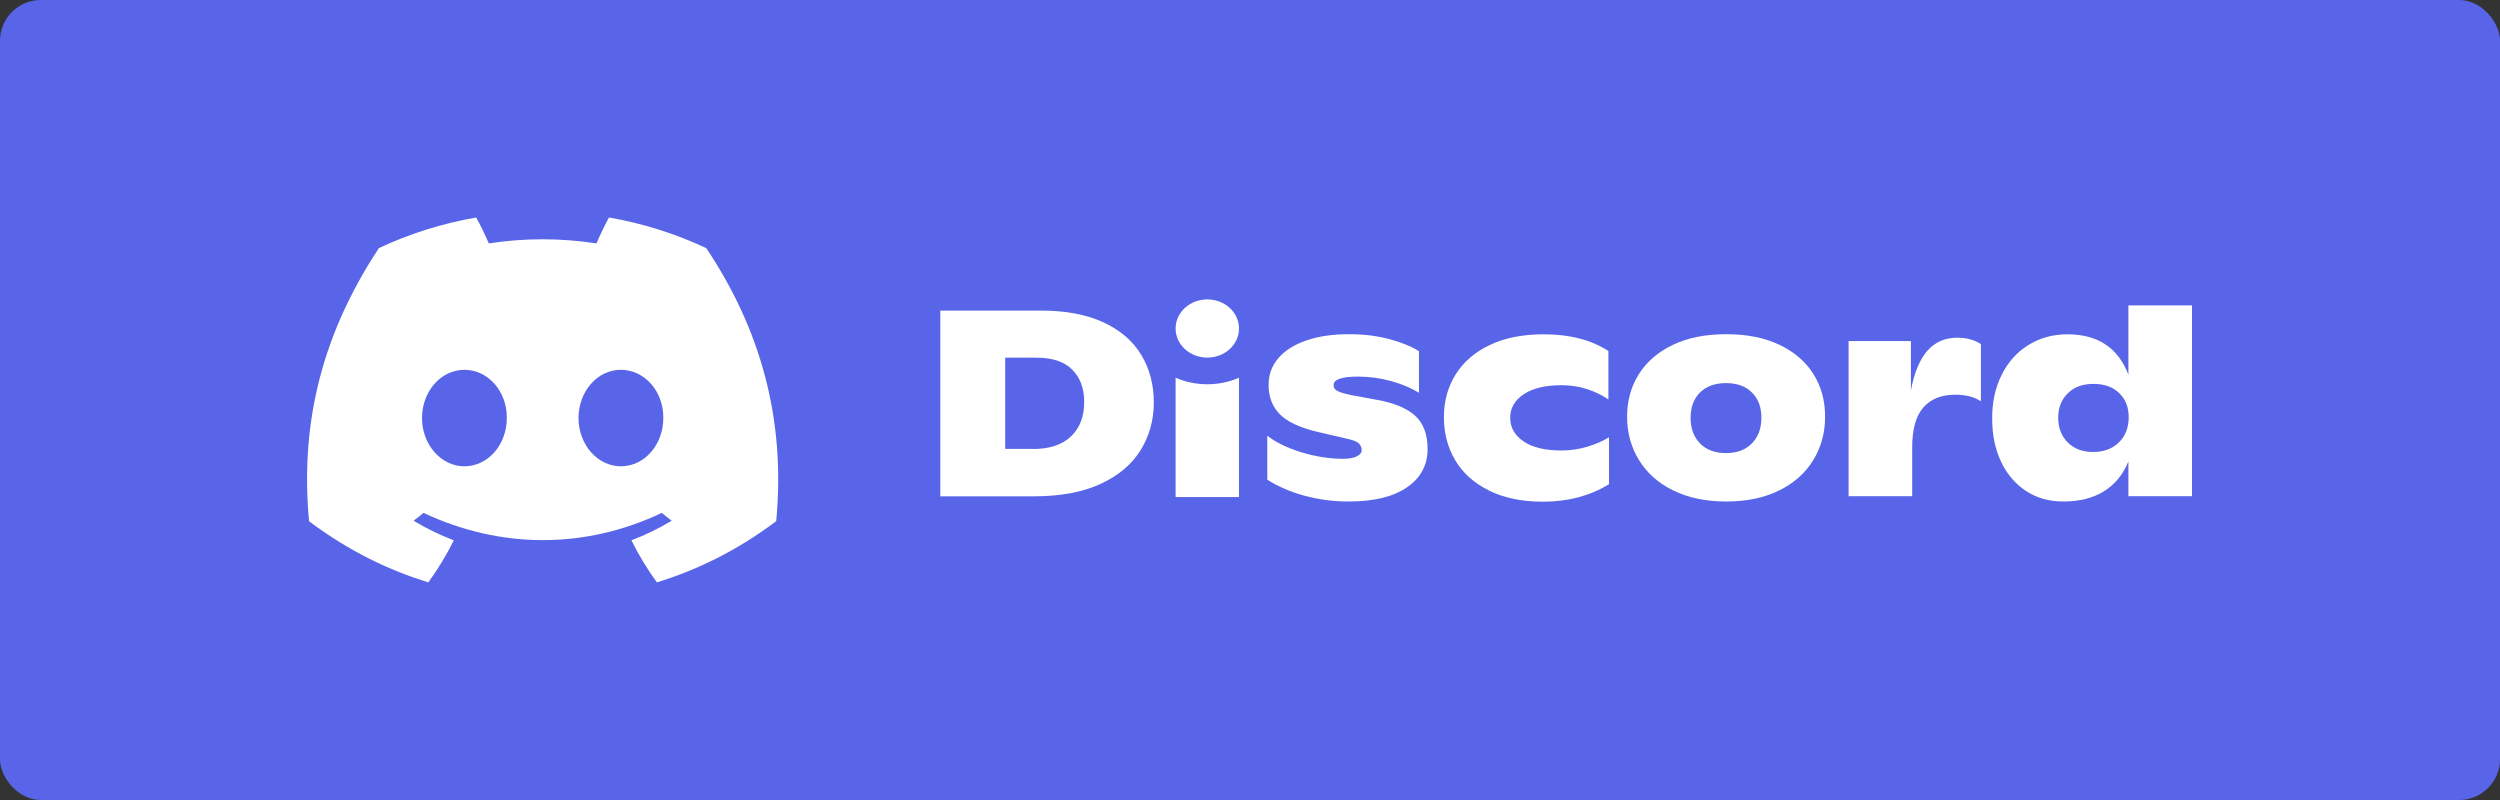 <?xml version="1.0" encoding="UTF-8"?><svg id="_レイヤー_2" xmlns="http://www.w3.org/2000/svg" viewBox="0 0 250 80"><rect x="0" y="0" width="250" height="80" fill="#333333" stroke="none"/><defs><style>.cls-1{fill:#fff;}.cls-2{fill:#5865e8;}</style></defs><g id="_レイヤー_1-2"><g><rect class="cls-2" width="250" height="80" rx="4.08" ry="4.08"/><g><path class="cls-1" d="M70.62,24.81c-3.05-1.43-6.31-2.47-9.72-3.06-.42,.76-.91,1.78-1.25,2.59-3.62-.55-7.21-.55-10.77,0-.34-.81-.84-1.83-1.26-2.59-3.41,.59-6.68,1.63-9.73,3.06-6.15,9.3-7.82,18.37-6.98,27.32,4.08,3.05,8.03,4.9,11.92,6.11,.96-1.32,1.82-2.73,2.55-4.21-1.4-.53-2.75-1.19-4.02-1.96,.34-.25,.67-.51,.99-.78,7.75,3.63,16.17,3.63,23.83,0,.32,.27,.65,.53,.99,.78-1.27,.77-2.62,1.43-4.03,1.96,.74,1.48,1.59,2.89,2.55,4.21,3.89-1.21,7.85-3.06,11.93-6.12,.98-10.37-1.67-19.35-7-27.32Zm-24.18,21.82c-2.33,0-4.24-2.17-4.24-4.82s1.87-4.83,4.24-4.83,4.28,2.17,4.24,4.83c0,2.65-1.87,4.82-4.24,4.82Zm15.65,0c-2.33,0-4.24-2.17-4.24-4.82s1.87-4.83,4.24-4.83,4.28,2.17,4.24,4.83c0,2.65-1.87,4.82-4.24,4.82Z"/><path class="cls-1" d="M94.02,31.06h10.12c2.44,0,4.5,.39,6.19,1.17,1.69,.78,2.95,1.86,3.79,3.25,.84,1.39,1.26,2.97,1.26,4.76s-.44,3.34-1.31,4.76c-.87,1.42-2.2,2.55-3.99,3.38-1.79,.83-4.01,1.25-6.66,1.25h-9.39V31.06Zm9.29,13.84c1.64,0,2.91-.42,3.79-1.26,.88-.84,1.32-1.98,1.32-3.44,0-1.34-.39-2.42-1.18-3.22-.79-.8-1.97-1.21-3.56-1.21h-3.16v9.12h2.8Z"/><path class="cls-1" d="M130.52,49.59c-1.4-.37-2.66-.91-3.79-1.62v-4.4c.85,.67,1.99,1.22,3.41,1.66,1.43,.43,2.81,.65,4.14,.65,.62,0,1.09-.08,1.41-.25,.32-.17,.48-.37,.48-.6,0-.27-.09-.48-.26-.66-.17-.18-.51-.33-1.01-.45l-3.11-.72c-1.78-.42-3.05-1.01-3.8-1.77-.75-.75-1.13-1.73-1.13-2.95,0-1.03,.33-1.92,.99-2.68,.66-.76,1.59-1.35,2.8-1.76,1.21-.42,2.63-.62,4.25-.62,1.45,0,2.78,.16,3.99,.48,1.21,.32,2.21,.72,3.01,1.22v4.16c-.82-.5-1.75-.89-2.82-1.18-1.06-.29-2.16-.44-3.28-.44-1.63,0-2.44,.28-2.44,.85,0,.27,.13,.46,.38,.59,.25,.13,.72,.27,1.39,.41l2.59,.48c1.69,.3,2.96,.83,3.79,1.58,.83,.75,1.25,1.86,1.25,3.33,0,1.61-.69,2.89-2.06,3.83-1.37,.95-3.32,1.42-5.85,1.42-1.49,0-2.93-.19-4.33-.56Z"/><path class="cls-1" d="M148.88,49.04c-1.49-.74-2.61-1.75-3.36-3.02-.75-1.27-1.13-2.7-1.13-4.3s.39-3.01,1.17-4.27c.78-1.25,1.92-2.24,3.42-2.95,1.5-.72,3.3-1.07,5.4-1.07,2.59,0,4.75,.56,6.46,1.67v4.85c-.6-.42-1.31-.77-2.11-1.03-.8-.27-1.66-.4-2.58-.4-1.61,0-2.86,.3-3.77,.9-.91,.6-1.36,1.39-1.36,2.36s.44,1.73,1.32,2.35c.88,.61,2.16,.92,3.84,.92,.86,0,1.72-.13,2.56-.38,.84-.26,1.56-.57,2.16-.94v4.69c-1.9,1.17-4.11,1.75-6.61,1.75-2.11,0-3.91-.38-5.4-1.12Z"/><path class="cls-1" d="M167.31,49.04c-1.5-.74-2.64-1.76-3.42-3.05-.79-1.29-1.18-2.73-1.18-4.32s.39-3.01,1.18-4.26c.79-1.25,1.92-2.22,3.41-2.93,1.49-.71,3.26-1.06,5.32-1.06s3.83,.35,5.32,1.06c1.49,.71,2.62,1.68,3.4,2.92,.78,1.24,1.17,2.66,1.17,4.27s-.39,3.03-1.17,4.32c-.78,1.29-1.92,2.31-3.41,3.05-1.5,.74-3.26,1.11-5.31,1.11s-3.81-.37-5.3-1.11Zm7.88-4.7c.63-.64,.95-1.5,.95-2.56s-.31-1.91-.95-2.53c-.63-.63-1.49-.94-2.58-.94s-1.97,.31-2.61,.94c-.63,.63-.94,1.47-.94,2.53s.31,1.91,.94,2.56,1.5,.97,2.61,.97c1.09,0,1.95-.33,2.58-.97Z"/><path class="cls-1" d="M198.09,34.4v5.73c-.66-.44-1.51-.66-2.57-.66-1.38,0-2.45,.43-3.19,1.28-.75,.86-1.11,2.19-1.11,3.99v4.88h-6.36v-15.51h6.23v4.93c.34-1.8,.9-3.13,1.67-3.99,.77-.86,1.76-1.28,2.97-1.28,.91,0,1.7,.21,2.36,.64Z"/><path class="cls-1" d="M219.2,30.53v19.09h-6.36v-3.47c-.54,1.31-1.35,2.3-2.45,2.98-1.1,.68-2.45,1.02-4.06,1.02-1.44,0-2.69-.36-3.76-1.07-1.07-.72-1.9-1.7-2.48-2.94-.58-1.25-.87-2.66-.87-4.23-.02-1.62,.29-3.08,.92-4.37,.63-1.29,1.52-2.3,2.67-3.02,1.15-.72,2.46-1.09,3.93-1.09,3.03,0,5.06,1.34,6.1,4.03v-6.92h6.36Zm-7.3,13.7c.65-.64,.97-1.48,.97-2.5s-.31-1.8-.94-2.41c-.63-.62-1.49-.93-2.58-.93s-1.93,.31-2.57,.94c-.64,.63-.96,1.44-.96,2.45s.32,1.83,.96,2.47c.64,.64,1.49,.95,2.54,.95,1.07,0,1.93-.33,2.58-.97Z"/><path class="cls-1" d="M120.73,35.76c1.75,0,3.17-1.3,3.17-2.91s-1.42-2.91-3.17-2.91-3.17,1.3-3.17,2.91,1.42,2.91,3.17,2.91Z"/><path class="cls-1" d="M117.56,37.77c1.94,.86,4.35,.89,6.34,0v11.94h-6.34v-11.94Z"/></g></g></g></svg>